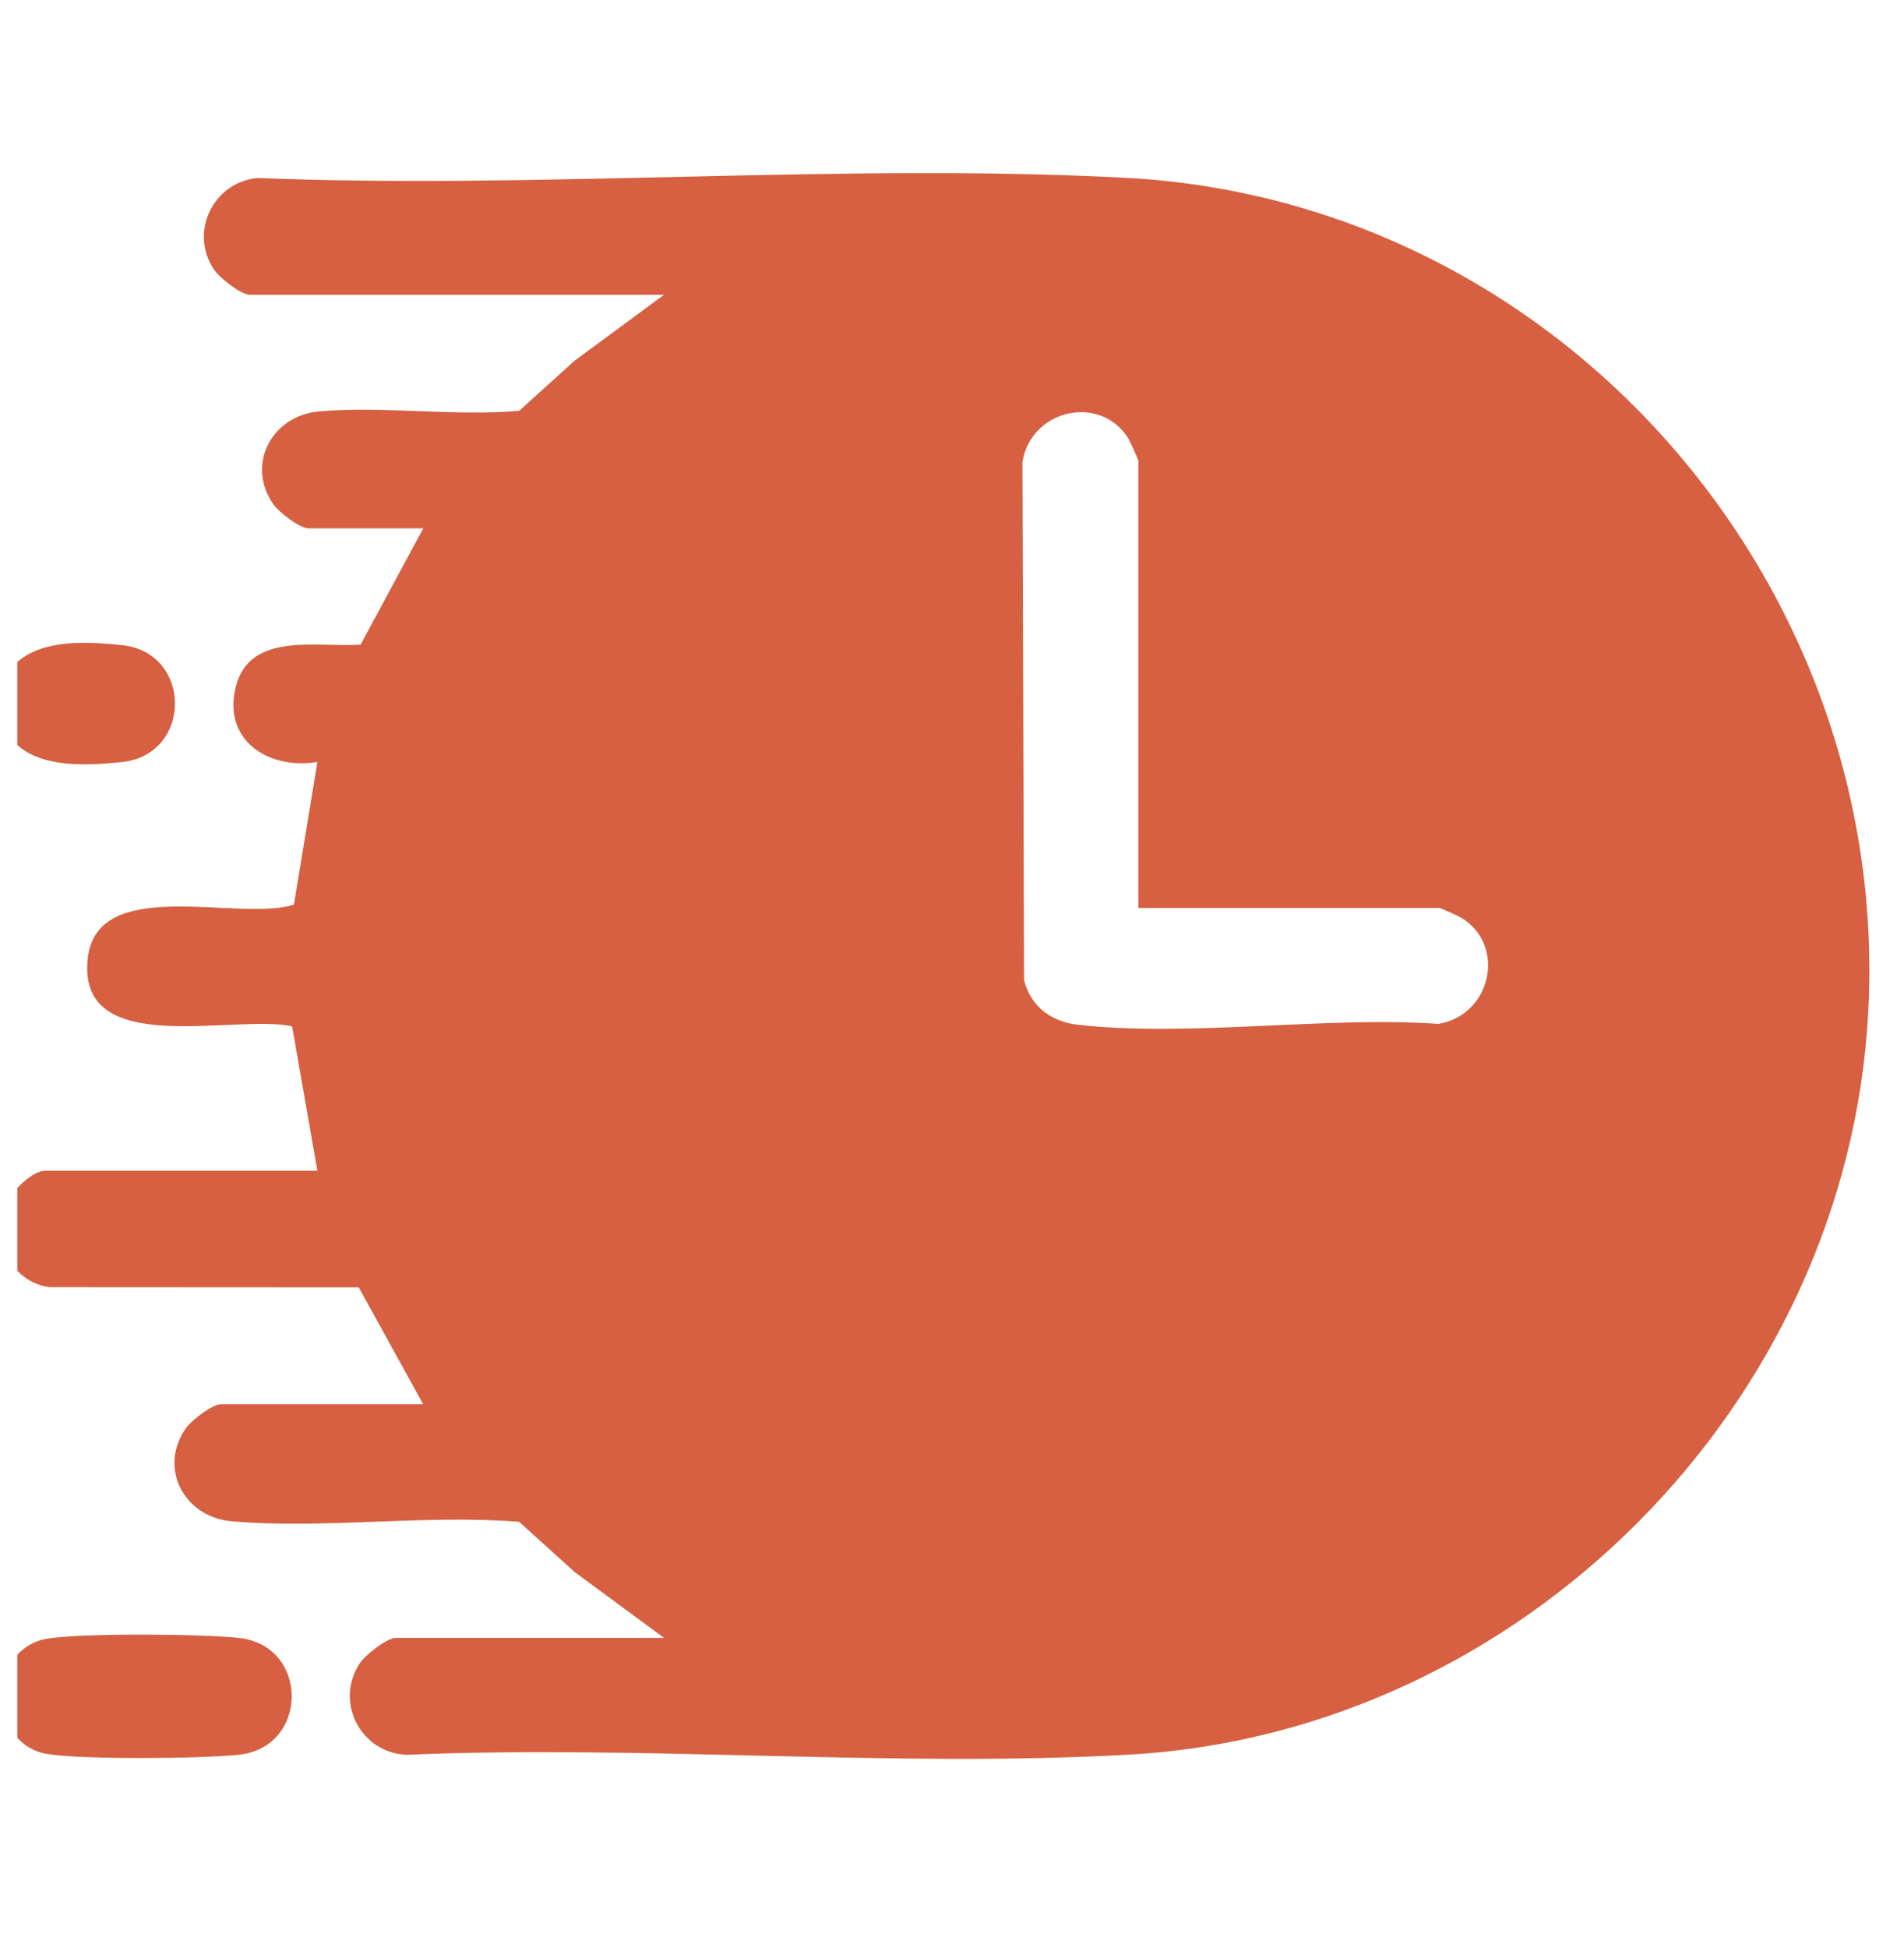 <svg width="44" height="45" viewBox="0 0 44 45" fill="none" xmlns="http://www.w3.org/2000/svg">
<g clip-path="url(#clip0_10_9739)">
<g clip-path="url(#clip1_10_9739)">
<path d="M-0.001 28.059C0.115 27.706 0.667 27.047 1.054 27.047H7.335L6.751 23.711C5.415 23.415 1.748 24.493 2.03 22.122C2.26 20.198 5.557 21.311 6.793 20.897L7.335 17.603C6.188 17.79 5.128 17.09 5.454 15.847C5.788 14.574 7.364 14.969 8.334 14.891L9.781 12.206H7.125C6.929 12.206 6.446 11.834 6.323 11.659C5.673 10.739 6.277 9.601 7.374 9.504C8.851 9.374 10.502 9.623 11.998 9.491L13.282 8.33L15.345 6.81H5.775C5.564 6.81 5.06 6.406 4.936 6.216C4.372 5.348 4.93 4.216 5.944 4.112C12.555 4.376 19.436 3.761 26.015 4.108C36.016 4.636 43.701 13.429 43.174 23.382C42.694 32.446 35.161 40.026 26.095 40.536C20.63 40.844 14.891 40.304 9.398 40.54C8.342 40.5 7.726 39.329 8.309 38.433C8.433 38.243 8.937 37.839 9.148 37.839H15.345L13.281 36.319L11.997 35.158C9.848 34.983 7.472 35.331 5.35 35.144C4.252 35.048 3.649 33.91 4.299 32.99C4.422 32.816 4.905 32.442 5.1 32.442H9.78L8.29 29.741L1.145 29.737C0.559 29.657 0.224 29.234 -0.001 28.733V28.058L-0.001 28.059ZM26.306 20.976V10.647C26.306 10.618 26.112 10.188 26.071 10.124C25.429 9.1 23.832 9.449 23.628 10.668L23.666 22.647C23.822 23.258 24.297 23.606 24.915 23.675C27.488 23.964 30.613 23.474 33.243 23.654C34.461 23.451 34.81 21.853 33.786 21.212C33.722 21.171 33.291 20.976 33.263 20.976H26.307H26.306Z" fill="#D66041"></path>
<path d="M-0.001 39.526V38.852C0.21 38.386 0.53 37.951 1.073 37.86C1.894 37.722 4.652 37.746 5.522 37.84C7.148 38.014 7.148 40.364 5.522 40.538C4.652 40.631 1.894 40.656 1.073 40.518C0.53 40.426 0.21 39.992 -0.001 39.526Z" fill="#D66041"></path>
<path d="M-0.001 16.591V15.917C0.384 14.74 1.782 14.794 2.824 14.905C4.45 15.079 4.45 17.429 2.824 17.604C1.782 17.715 0.384 17.768 -0.001 16.591Z" fill="#D66041"></path>
</g>
</g>
<defs>
<clipPath id="clip0_10_9739">
<rect width="43.2" height="43.2" fill="white" transform="translate(0.4 0.9)"></rect>
</clipPath>
<clipPath id="clip1_10_9739">
<rect width="43.2" height="36.635" fill="white" transform="translate(-0 4)"></rect>
</clipPath>
</defs>
</svg>
